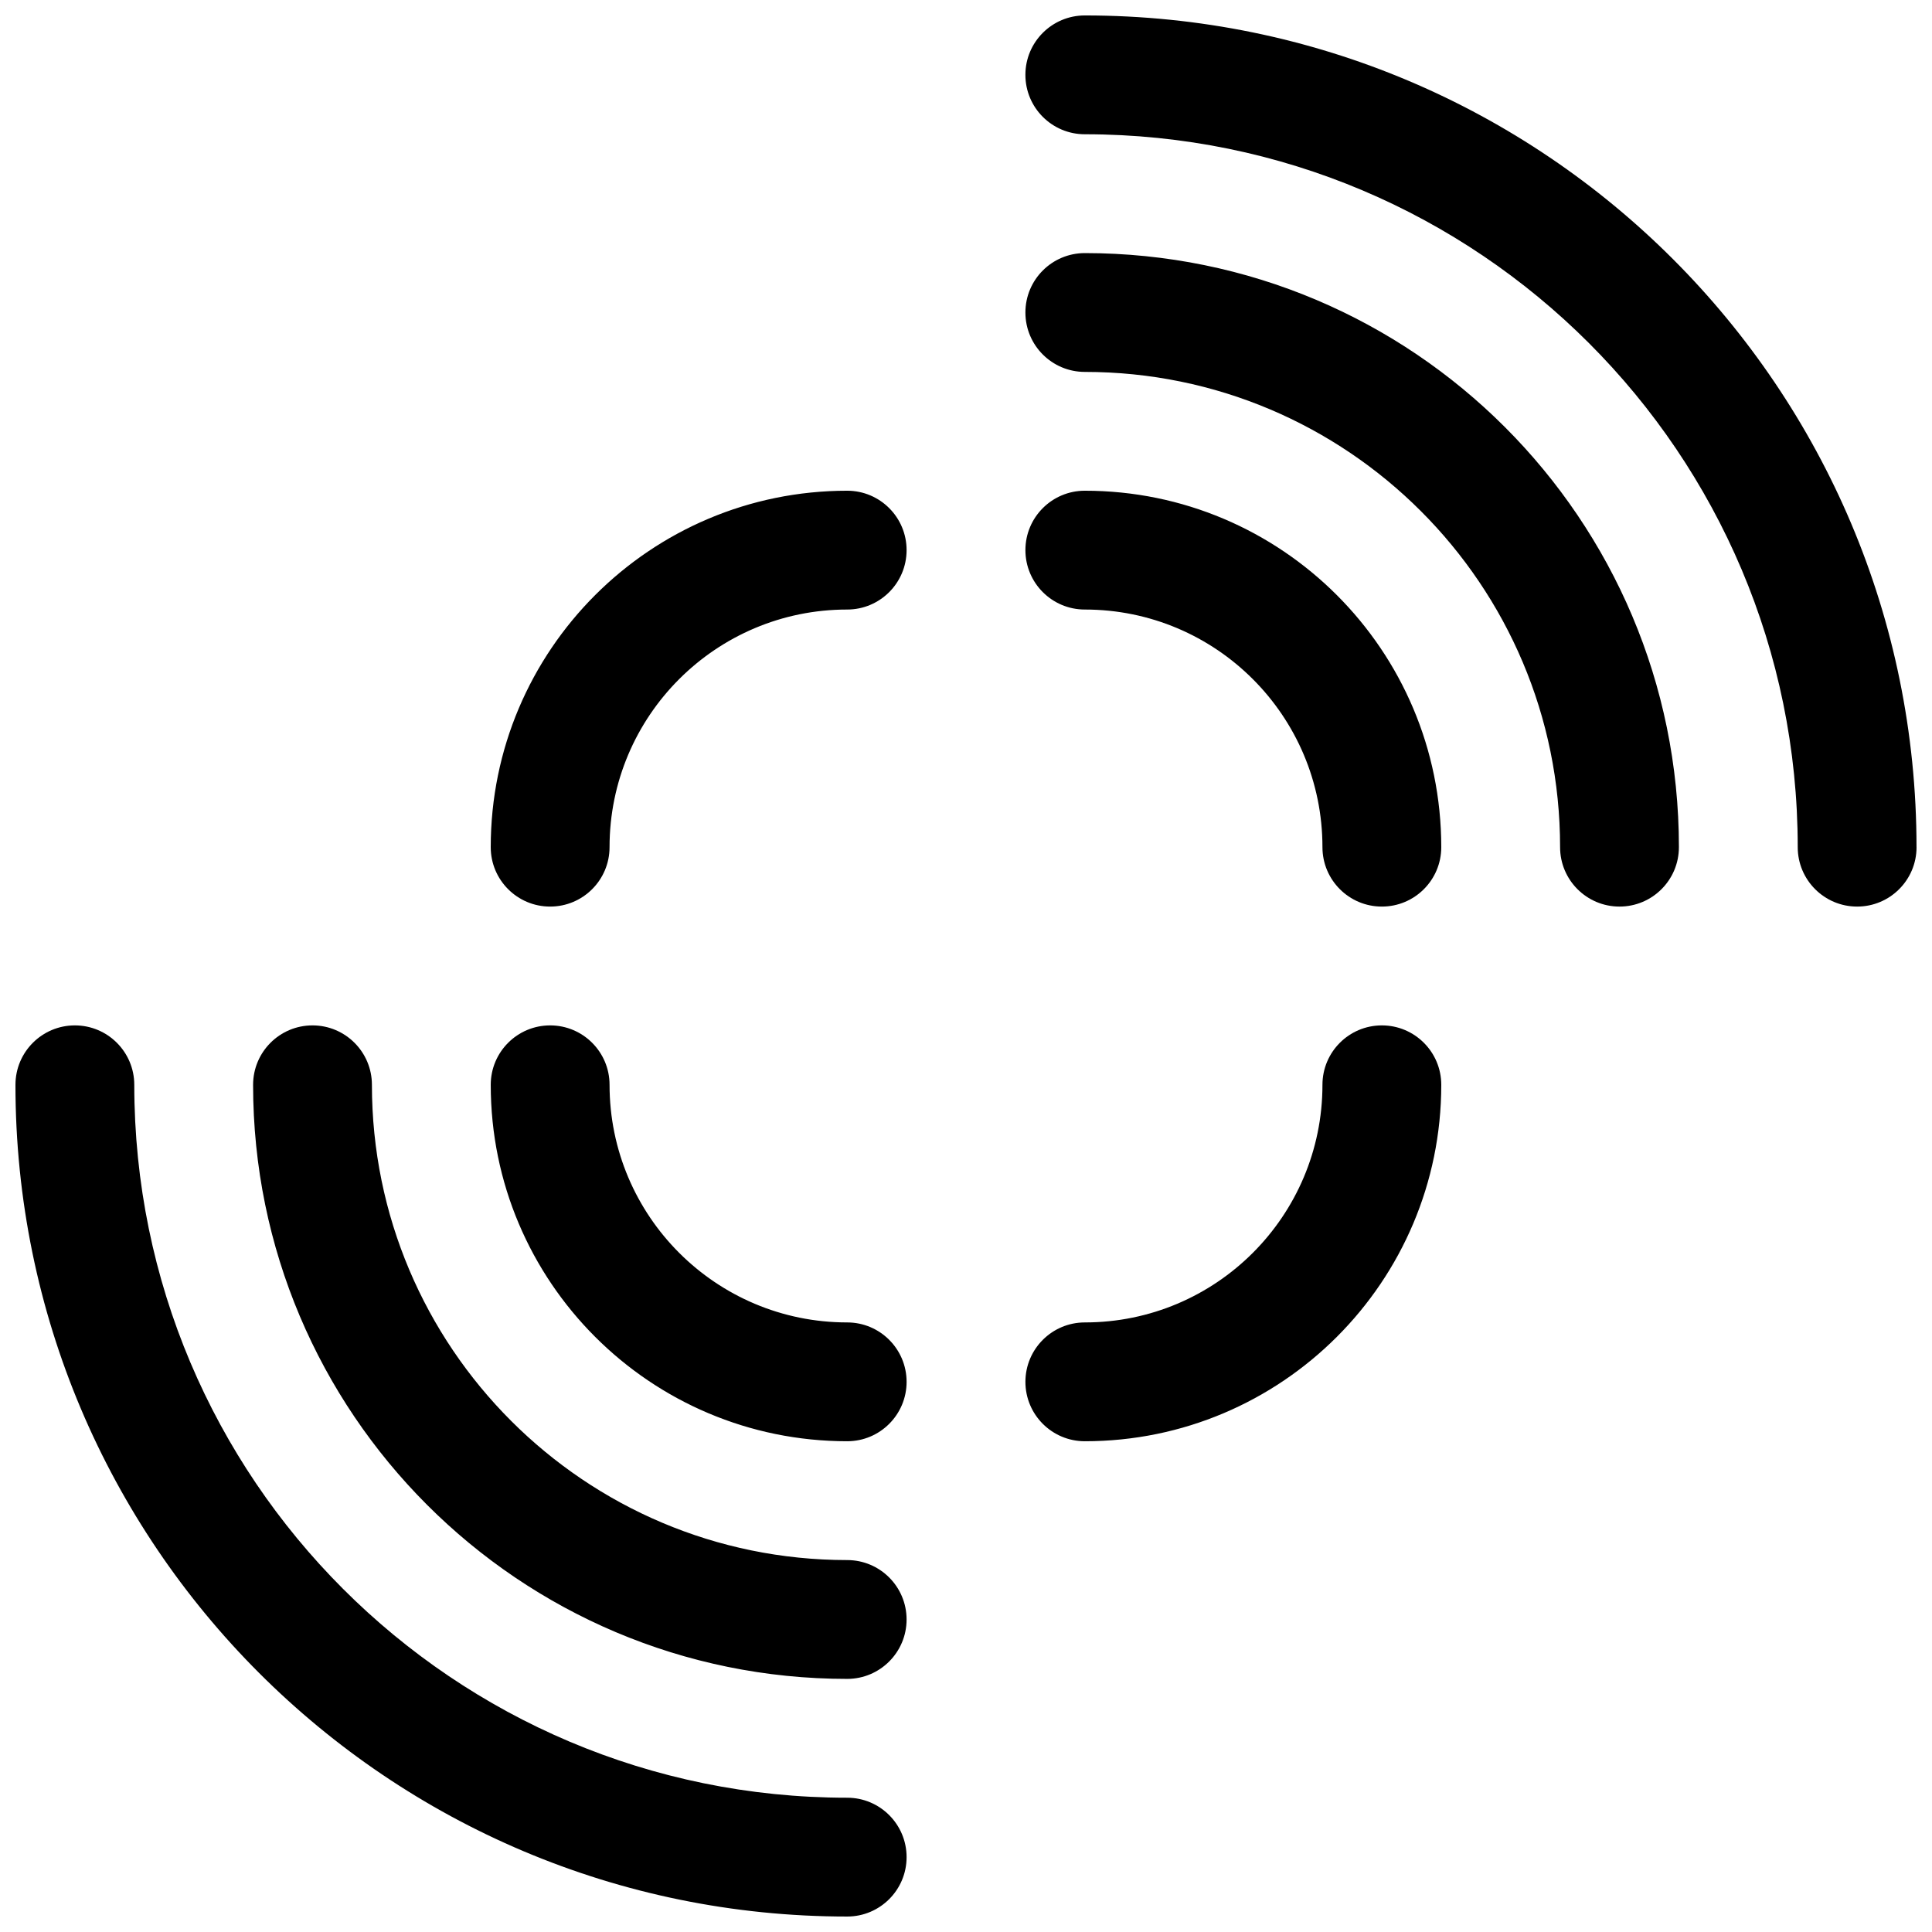 <?xml version="1.0" encoding="UTF-8"?>
<!-- Uploaded to: ICON Repo, www.svgrepo.com, Generator: ICON Repo Mixer Tools -->
<svg width="800px" height="800px" version="1.1" viewBox="144 144 512 512" xmlns="http://www.w3.org/2000/svg">
 <defs>
  <clipPath id="a">
   <path d="m148.09 148.09h503.81v503.81h-503.81z"/>
  </clipPath>
 </defs>
 <g clip-path="url(#a)">
  <path d="m525.95 368.51c0 8.695-7.047 15.742-15.742 15.742-8.695 0-15.746-7.047-15.746-15.742 0-34.781-28.195-62.977-62.973-62.977-8.695 0-15.746-7.051-15.746-15.746 0-8.695 7.051-15.742 15.746-15.742 52.168 0 94.461 42.293 94.461 94.465zm62.977 0c0 8.695-7.047 15.742-15.742 15.742-8.695 0-15.746-7.047-15.746-15.742 0-69.562-56.391-125.95-125.95-125.95-8.695 0-15.746-7.051-15.746-15.746s7.051-15.742 15.746-15.742c86.949 0 157.44 70.488 157.44 157.44zm62.977 0c0 8.695-7.047 15.742-15.742 15.742-8.695 0-15.746-7.047-15.746-15.742 0-104.34-84.586-188.93-188.93-188.93-8.695 0-15.746-7.051-15.746-15.746 0-8.691 7.051-15.742 15.746-15.742 121.73 0 220.41 98.684 220.41 220.42zm-283.39-94.465c8.695 0 15.742 7.047 15.742 15.742 0 8.695-7.047 15.746-15.742 15.746-34.781 0-62.977 28.195-62.977 62.977 0 8.695-7.051 15.742-15.746 15.742-8.695 0-15.742-7.047-15.742-15.742 0-52.172 42.293-94.465 94.465-94.465zm62.977 251.9c-8.695 0-15.746-7.047-15.746-15.742 0-8.695 7.051-15.746 15.746-15.746 34.777 0 62.973-28.195 62.973-62.973 0-8.695 7.051-15.746 15.746-15.746 8.695 0 15.742 7.051 15.742 15.746 0 52.168-42.293 94.461-94.461 94.461zm-157.44-94.461c0-8.695 7.047-15.746 15.742-15.746 8.695 0 15.746 7.051 15.746 15.746 0 34.777 28.195 62.973 62.977 62.973 8.695 0 15.742 7.051 15.742 15.746 0 8.695-7.047 15.742-15.742 15.742-52.172 0-94.465-42.293-94.465-94.461zm-62.977 0c0-8.695 7.047-15.746 15.742-15.746s15.746 7.051 15.746 15.746c0 69.559 56.391 125.95 125.95 125.95 8.695 0 15.742 7.051 15.742 15.746 0 8.695-7.047 15.742-15.742 15.742-86.953 0-157.44-70.488-157.44-157.44zm-62.977 0c0-8.695 7.051-15.746 15.742-15.746 8.695 0 15.746 7.051 15.746 15.746 0 104.34 84.586 188.93 188.93 188.93 8.695 0 15.742 7.051 15.742 15.746 0 8.695-7.047 15.742-15.742 15.742-121.73 0-220.42-98.684-220.42-220.41z"/>
 </g>
</svg>
